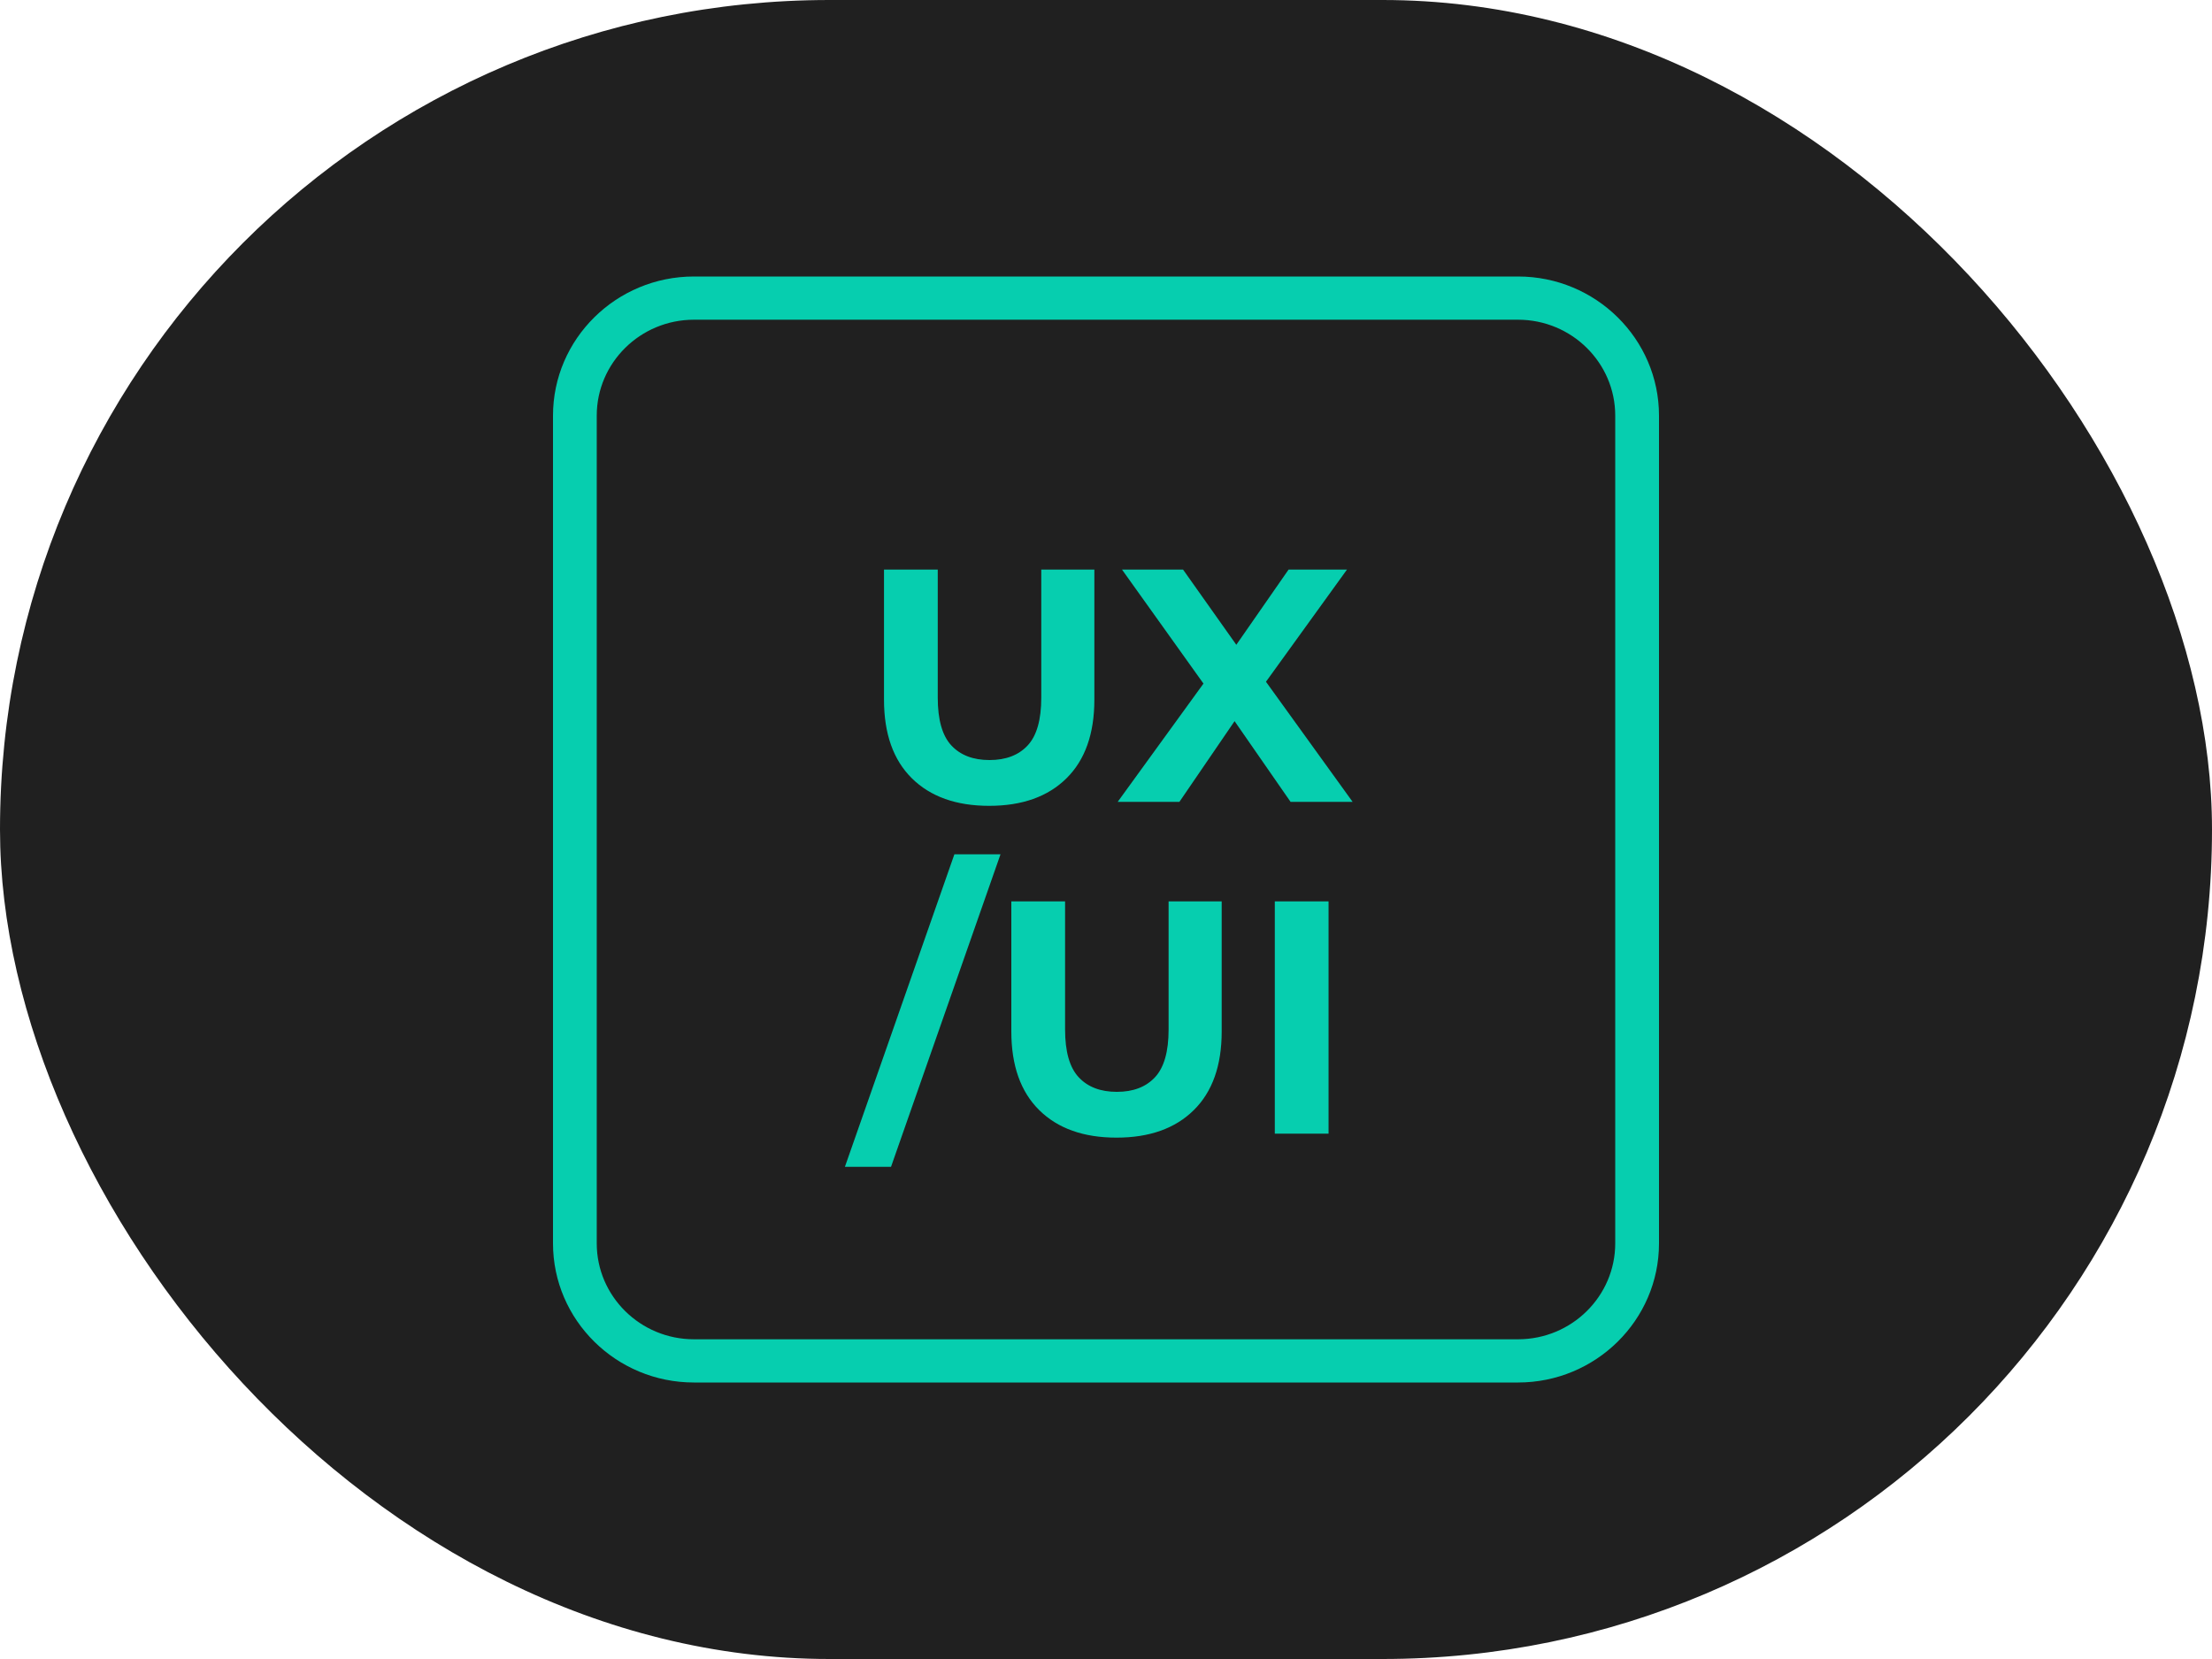 <svg width="80" height="60" viewBox="0 0 80 60" fill="none" xmlns="http://www.w3.org/2000/svg">
<rect width="80" height="60" rx="30" fill="#202020"/>
<path d="M54.903 50H25.096C22.286 50 20 47.743 20 44.968V15.032C20 12.258 22.286 10 25.096 10H54.903C57.713 10 60 12.258 60 15.032V44.968C60 47.743 57.713 50 54.903 50ZM25.096 11.563C23.158 11.563 21.582 13.119 21.582 15.032V44.968C21.582 46.881 23.158 48.437 25.096 48.437H54.903C56.841 48.437 58.417 46.881 58.417 44.968V15.032C58.417 13.119 56.841 11.563 54.903 11.563H25.096Z" fill="#06CEAF"/>
<path d="M35.775 29.144C34.583 29.144 33.651 28.812 32.979 28.148C32.307 27.484 31.971 26.536 31.971 25.304V20.6H33.915V25.232C33.915 26.032 34.079 26.608 34.407 26.96C34.735 27.312 35.195 27.488 35.787 27.488C36.379 27.488 36.839 27.312 37.167 26.96C37.495 26.608 37.659 26.032 37.659 25.232V20.6H39.579V25.304C39.579 26.536 39.243 27.484 38.571 28.148C37.899 28.812 36.967 29.144 35.775 29.144ZM40.423 29L44.035 24.02V25.436L40.579 20.6H42.787L45.175 23.972L44.251 23.984L46.603 20.6H48.715L45.283 25.352V23.96L48.919 29H46.675L44.203 25.436H45.091L42.655 29H40.423ZM30.557 42.2L34.517 30.896H36.185L32.225 42.2H30.557ZM40.38 41.144C39.188 41.144 38.256 40.812 37.584 40.148C36.912 39.484 36.576 38.536 36.576 37.304V32.6H38.52V37.232C38.52 38.032 38.684 38.608 39.012 38.96C39.34 39.312 39.8 39.488 40.392 39.488C40.984 39.488 41.444 39.312 41.772 38.96C42.1 38.608 42.264 38.032 42.264 37.232V32.6H44.184V37.304C44.184 38.536 43.848 39.484 43.176 40.148C42.504 40.812 41.572 41.144 40.38 41.144ZM46.105 41V32.6H48.049V41H46.105Z" fill="#06CEAF"/>
</svg>

